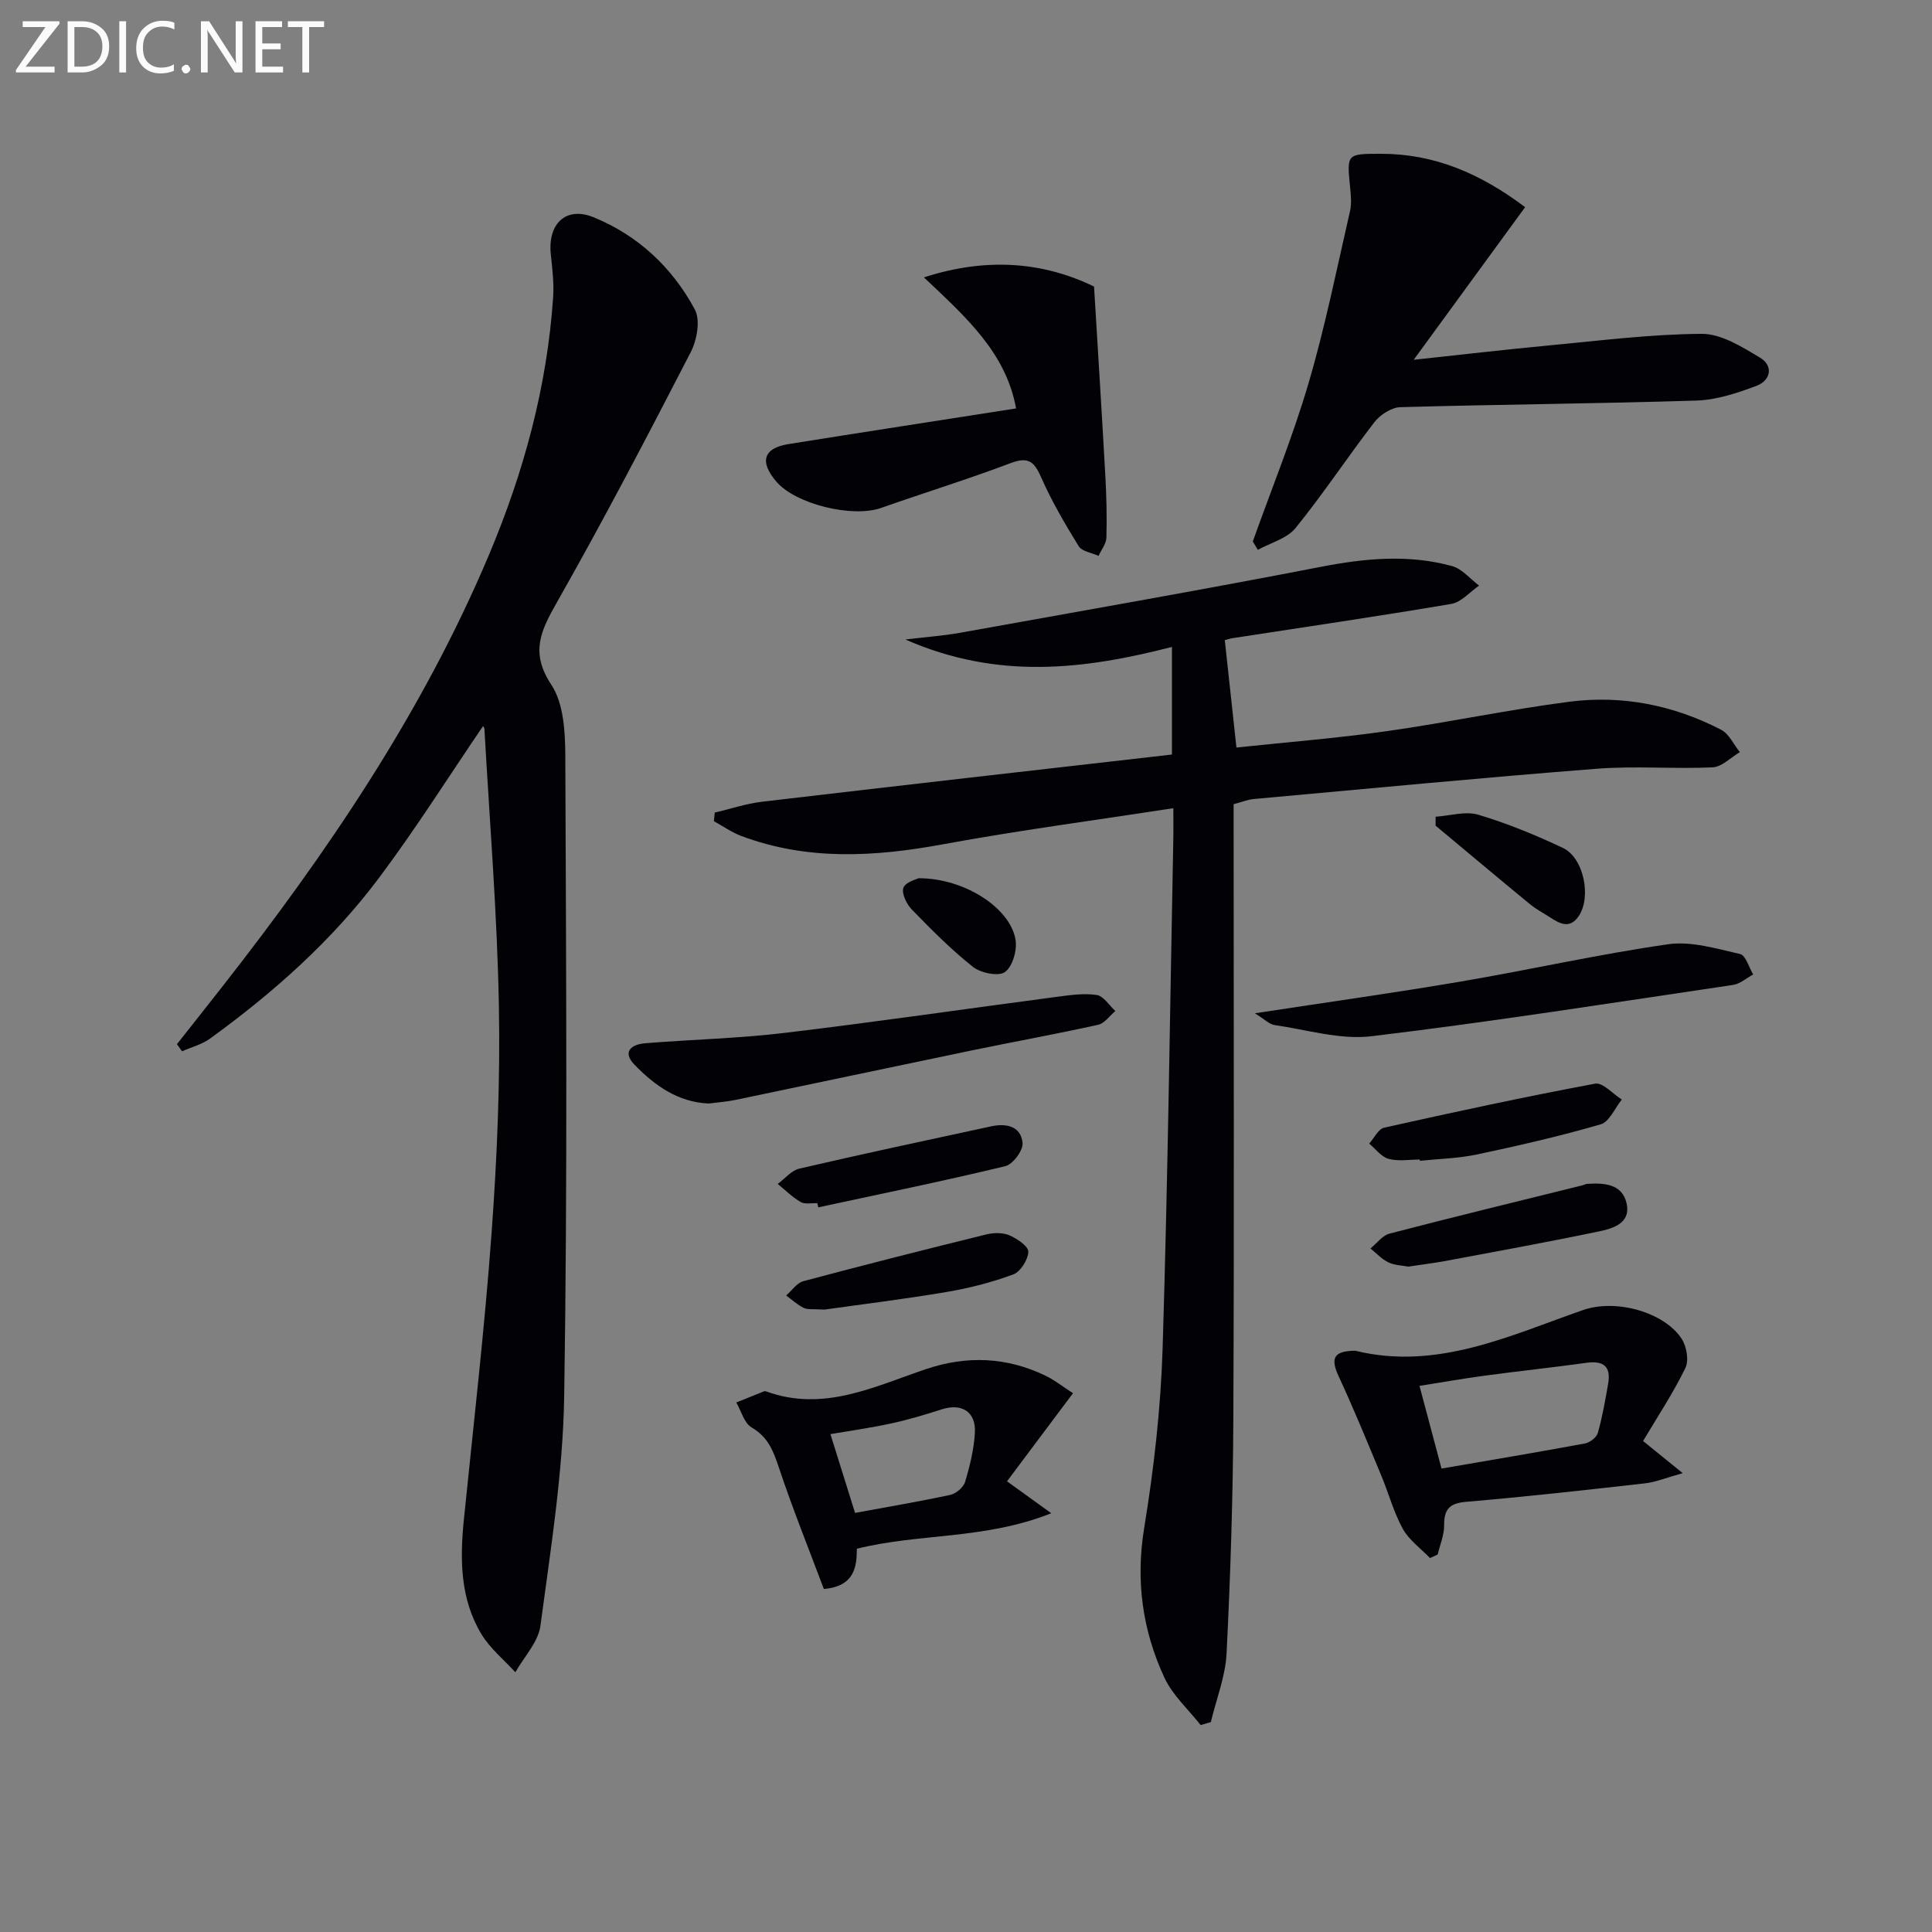 <svg enable-background="new 0 0 400 400" viewBox="0 0 400 400" xmlns="http://www.w3.org/2000/svg"><rect x="0" y="0" width="400" height="400" fill="#808080" stroke="none"/><g fill="#010106"><path d="m255.41 166.5v6.02c0 40.33.12 80.66-.06 120.99-.07 16.27-.59 32.55-1.4 48.8-.24 4.78-2.13 9.49-3.26 14.23-.7.21-1.41.41-2.11.62-2.55-3.26-5.82-6.18-7.51-9.84-4.55-9.81-5.97-20.05-4.17-31.03 2.01-12.27 3.42-24.74 3.81-37.17 1.09-35.27 1.53-70.56 2.22-105.84.03-1.79 0-3.58 0-5.95-16.35 2.52-32.12 4.6-47.75 7.48-14.12 2.6-27.99 3.4-41.68-1.72-2-.75-3.8-2.03-5.69-3.07.06-.59.11-1.19.17-1.78 3.27-.77 6.49-1.86 9.8-2.25 28.2-3.32 56.42-6.52 84.86-9.77 0-7.57 0-14.66 0-22.28-18.13 4.66-36.04 6.88-55.19-1.54 4.66-.56 7.97-.79 11.21-1.37 24.96-4.49 49.95-8.85 74.85-13.68 9.13-1.77 18.12-2.62 27.12-.15 2.08.57 3.74 2.65 5.6 4.04-1.91 1.31-3.68 3.44-5.75 3.79-15.05 2.56-30.17 4.76-45.26 7.09-.64.1-1.26.31-1.64.41.8 7.39 1.58 14.59 2.41 22.24 10.43-1.11 20.83-1.93 31.13-3.39 12.65-1.79 25.19-4.47 37.86-6.1 10.93-1.4 21.54.72 31.36 5.81 1.65.86 2.6 3.05 3.88 4.63-1.88 1.1-3.72 3.06-5.65 3.15-7.98.37-16.03-.33-23.98.29-23.7 1.85-47.36 4.12-71.03 6.27-1.27.12-2.52.64-4.15 1.07z"/><path d="m99.99 150.36c-7.06 10.36-13.87 21.18-21.51 31.38-9.74 13.01-21.85 23.75-34.98 33.28-1.69 1.22-3.86 1.78-5.81 2.64-.35-.49-.71-.98-1.06-1.47 3.15-3.99 6.31-7.97 9.44-11.97 21.7-27.71 41.38-56.67 55.14-89.28 7.21-17.1 12.05-34.8 13.31-53.38.2-2.94-.17-5.95-.48-8.9-.67-6.35 3.14-10.01 8.88-7.67 9.19 3.76 16.28 10.41 20.94 19.09 1.18 2.21.44 6.33-.85 8.83-8.96 17.37-18.01 34.71-27.66 51.71-3.35 5.91-5.66 10.42-1.21 17.14 2.59 3.91 2.88 9.84 2.9 14.87.17 44.15.46 88.32-.23 132.46-.25 15.87-2.82 31.73-4.92 47.51-.45 3.38-3.39 6.42-5.19 9.62-2.38-2.61-5.24-4.92-7.03-7.89-4.41-7.31-4.46-15.47-3.63-23.72 2.01-19.83 4.31-39.64 5.75-59.51 1.13-15.58 1.79-31.25 1.5-46.85-.35-19.09-1.92-38.17-2.99-57.24.01-.4-.39-.8-.31-.65z"/><path d="m259.38 112.1c3.89-10.91 8.28-21.67 11.54-32.76 3.44-11.71 5.85-23.73 8.59-35.64.36-1.58.17-3.33.01-4.98-.68-6.88-.71-6.87 6.37-6.88 11.07-.01 20.6 4.07 29.87 11.05-7.51 10.29-14.81 20.28-23.07 31.6 10.37-1.11 19.12-2.14 27.88-2.96 10.58-.99 21.16-2.35 31.75-2.41 4.05-.02 8.36 2.7 12.09 4.94 2.79 1.67 2.21 4.7-.72 5.81-3.97 1.5-8.24 2.92-12.42 3.06-20.44.65-40.9.79-61.34 1.37-1.84.05-4.17 1.56-5.36 3.09-5.57 7.21-10.59 14.85-16.33 21.92-1.77 2.19-5.17 3.06-7.82 4.53-.34-.57-.69-1.16-1.04-1.74z"/><path d="m226.51 59.33c.82 13.55 1.62 26.28 2.33 39.01.24 4.32.35 8.65.23 12.97-.03 1.27-1.06 2.52-1.63 3.78-1.41-.65-3.44-.92-4.12-2.02-2.86-4.64-5.63-9.39-7.82-14.37-1.44-3.27-2.73-4.15-6.27-2.81-8.84 3.34-17.89 6.13-26.8 9.27-5.94 2.09-17.7-.76-21.71-5.46-3.52-4.13-2.67-6.93 2.55-7.76 15.56-2.49 31.14-4.88 47.1-7.38-2.13-11.67-10.53-19.02-19.08-27.13 13.16-4.27 24.89-3.13 35.22 1.9z"/><path d="m340.18 298.35c2.63 2.13 4.78 3.87 8.21 6.65-3.43.95-5.59 1.86-7.82 2.11-12.34 1.4-24.69 2.77-37.07 3.83-3.48.3-4.52 1.6-4.51 4.88.01 2.01-.86 4.02-1.33 6.02-.53.25-1.06.49-1.59.74-1.91-1.99-4.33-3.7-5.62-6.03-1.91-3.45-2.94-7.38-4.47-11.05-2.86-6.85-5.66-13.74-8.79-20.47-1.74-3.75-1.12-5.24 3-5.37.17-.01.34-.02.5.02 16.89 4.09 31.93-3.18 47.04-8.44 6.93-2.41 16.84.48 20.42 5.91 1.04 1.58 1.56 4.51.79 6.08-2.53 5.2-5.75 10.05-8.76 15.12zm-41.73 5.7c9.93-1.71 19.84-3.37 29.72-5.2 1.01-.19 2.39-1.26 2.65-2.19.94-3.33 1.53-6.76 2.13-10.17.62-3.53-.91-4.83-4.47-4.34-7.05.98-14.13 1.73-21.18 2.68-4.51.61-8.99 1.4-13.41 2.1 1.68 6.29 3.16 11.86 4.56 17.12z"/><path d="m222.15 288.45c-4.86 6.49-9.26 12.37-13.66 18.24 3.22 2.33 5.57 4.02 9.16 6.61-13.78 5.49-27.28 4.11-40.25 7.35 0 3.88-.56 7.77-6.83 8.34-3.08-8.21-6.46-16.61-9.33-25.2-1.14-3.43-2.24-6.28-5.61-8.24-1.55-.9-2.16-3.4-3.19-5.18 1.91-.77 3.82-1.55 5.74-2.31.14-.05.34-.02.49.03 11.86 4.31 22.36-1.03 33.11-4.65 8.39-2.82 16.65-2.49 24.65 1.37 1.91.91 3.6 2.27 5.72 3.64zm-45.12 24.78c6.73-1.24 13.25-2.34 19.72-3.73 1.19-.26 2.72-1.56 3.06-2.68.99-3.3 1.83-6.74 2.03-10.17.25-4.36-2.72-6.18-6.83-4.87-3.46 1.11-6.96 2.16-10.51 2.93-4.24.92-8.55 1.52-12.57 2.21 1.81 5.81 3.38 10.83 5.1 16.31z"/><path d="m146.75 228.47c-6.3-.24-11.18-3.69-15.38-8.03-2.62-2.7-.64-4.22 2.24-4.45 9.6-.77 19.27-1 28.82-2.14 18.78-2.24 37.5-4.98 56.26-7.45 2.78-.37 5.66-.8 8.37-.4 1.42.21 2.58 2.16 3.86 3.32-1.18.98-2.23 2.56-3.56 2.85-8.74 1.93-17.55 3.53-26.32 5.34-16.24 3.37-32.46 6.82-48.69 10.2-1.79.38-3.63.5-5.6.76z"/><path d="m259.81 209.79c15.12-2.31 28.87-4.23 42.56-6.56 14.36-2.44 28.59-5.67 42.99-7.73 4.79-.69 10 .91 14.9 2.02 1.17.26 1.83 2.76 2.72 4.23-1.39.75-2.71 1.95-4.18 2.17-24.93 3.69-49.83 7.62-74.84 10.62-6.51.78-13.38-1.35-20.06-2.31-1.12-.17-2.11-1.22-4.09-2.44z"/><path d="m293.95 240.07c-2.16 0-4.44.41-6.45-.14-1.52-.41-2.7-2.06-4.02-3.16 1.02-1.14 1.88-3.02 3.1-3.3 14.51-3.24 29.06-6.38 43.67-9.11 1.58-.3 3.67 2.13 5.53 3.29-1.44 1.77-2.57 4.6-4.37 5.13-8.42 2.45-16.98 4.41-25.57 6.23-3.87.82-7.9.91-11.86 1.32-.01-.07-.02-.16-.03-.26z"/><path d="m169.22 249.11c-1.16-.05-2.54.27-3.44-.24-1.73-1-3.19-2.47-4.76-3.75 1.49-1.09 2.83-2.79 4.48-3.17 13.21-3.07 26.48-5.9 39.74-8.76 3.11-.67 6.14-.02 6.47 3.44.15 1.54-2 4.43-3.56 4.81-12.85 3.1-25.81 5.74-38.73 8.53-.07-.29-.14-.58-.2-.86z"/><path d="m291.58 262.24c-1.3-.25-2.87-.27-4.15-.89-1.37-.66-2.47-1.89-3.69-2.87 1.31-1.06 2.48-2.7 3.97-3.08 13.28-3.46 26.63-6.7 39.95-10 .32-.08.63-.27.95-.29 3.49-.23 7.21-.01 8.14 3.96.99 4.23-2.84 5.28-5.85 5.91-10.54 2.2-21.15 4.12-31.73 6.11-2.45.44-4.92.74-7.59 1.15z"/><path d="m170.67 271.14c-2.31-.16-3.44.05-4.26-.35-1.32-.64-2.44-1.69-3.64-2.57 1.17-1.02 2.2-2.6 3.54-2.96 12.6-3.37 25.25-6.57 37.91-9.69 1.51-.37 3.4-.4 4.77.19 1.59.69 3.95 2.28 3.91 3.41-.06 1.65-1.62 4.13-3.12 4.69-4.46 1.65-9.16 2.85-13.86 3.64-8.81 1.49-17.68 2.57-25.25 3.64z"/><path d="m297.23 169.09c2.96-.19 6.16-1.2 8.83-.41 6 1.79 11.86 4.2 17.53 6.88 4.32 2.04 5.93 10.16 3.27 14.1-1.87 2.76-3.93 1.57-5.99.24-1.39-.9-2.89-1.69-4.16-2.74-6.53-5.37-13-10.81-19.49-16.22.01-.62.01-1.24.01-1.85z"/><path d="m190.18 181.83c9.49-.03 19 6.15 20.08 12.75.35 2.15-.62 5.54-2.2 6.67-1.33.96-5 .21-6.62-1.07-4.53-3.59-8.64-7.74-12.68-11.9-1.08-1.11-2.15-3.36-1.71-4.49.48-1.22 2.74-1.74 3.13-1.96z"/></g><path d="m12.4 4.8-7.1 9h6v1.2h-8v-.5l6.1-8.9h-4.7v-1.2h7.6v.4z" fill="#fafbfa"/><path d="m14 14v-9.6h3c1.6 0 2.9.5 4 1.4s1.6 2.2 1.6 3.8-.5 3-1.6 3.9-2.4 1.5-4 1.5h-3zm1.4-8.4v8.2h1.6c1.3 0 2.4-.4 3.1-1.1s1.1-1.8 1.1-3.1-.4-2.3-1.2-3-1.8-1-3.1-1z" fill="#fafbfa"/><path d="m26.1 4.4v10.6h-1.4v-10.6z" fill="#fafbfa"/><path d="m36.1 14.6c-.8.4-1.8.6-2.9.6-1.5 0-2.7-.5-3.6-1.4s-1.4-2.2-1.4-3.8c0-1.7.5-3.1 1.5-4.1s2.3-1.6 3.9-1.6c1 0 1.8.1 2.5.4v1.4c-.8-.4-1.6-.6-2.5-.6-1.2 0-2.1.4-2.9 1.2s-1.1 1.8-1.1 3.2c0 1.3.3 2.3 1 3s1.6 1.1 2.7 1.1c1 0 2-.2 2.7-.7v1.3z" fill="#fafbfa"/><path d="m37.6 14.3c0-.2.1-.5.3-.6s.4-.3.6-.3c.3 0 .5.1.6.3s.3.4.3.6-.1.4-.3.6-.4.3-.6.3c-.3 0-.5-.1-.6-.3s-.3-.4-.3-.6z" fill="#fafbfa"/><path d="m50.2 15h-1.6l-5.3-8.2c-.2-.2-.3-.5-.4-.7 0 .2.1.7.1 1.5v7.4h-1.4v-10.6h1.7l5.2 8.1c.2.4.4.6.4.7 0-.3-.1-.8-.1-1.5v-7.3h1.4z" fill="#fafbfa"/><path d="m58.6 15h-5.7v-10.6h5.5v1.2h-4.1v3.4h3.8v1.2h-3.8v3.6h4.3z" fill="#fafbfa"/><path d="m67.1 5.6h-3.1v9.4h-1.4v-9.4h-3v-1.2h7.5z" fill="#fafbfa"/></svg>
